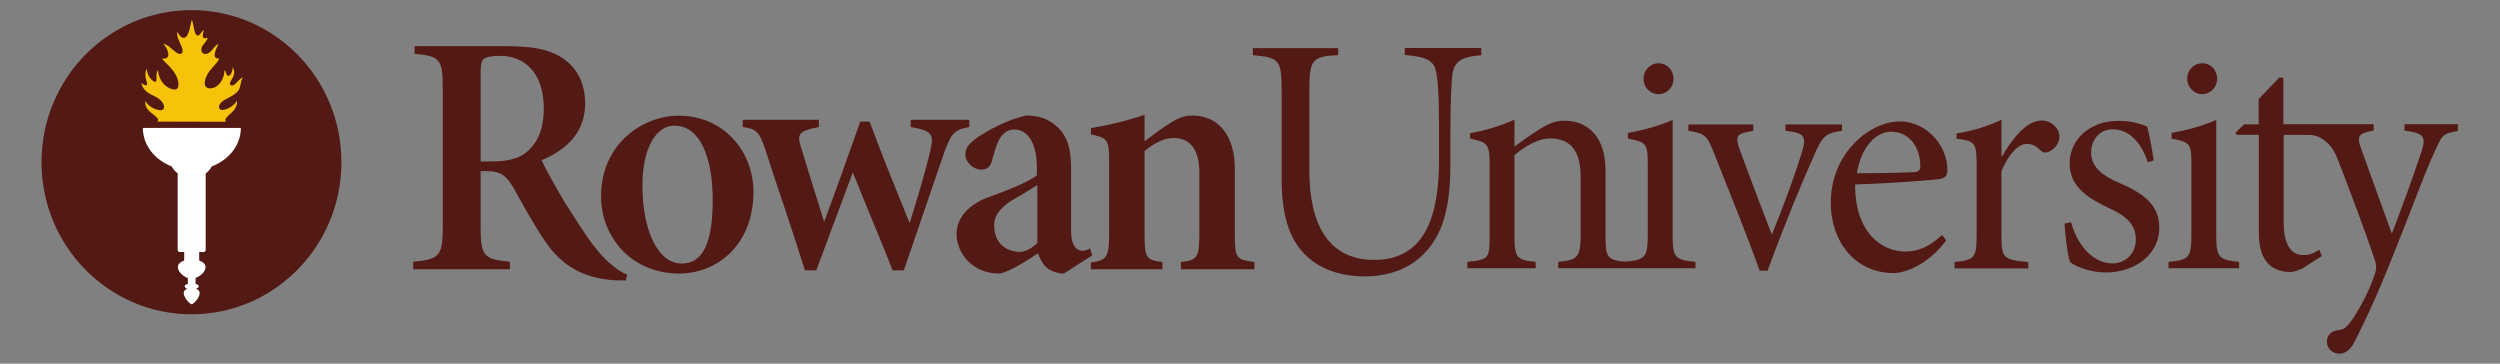 <?xml version="1.0" encoding="utf-8"?>
<!-- Generator: Adobe Illustrator 21.1.0, SVG Export Plug-In . SVG Version: 6.00 Build 0)  -->
<svg version="1.1"
	 id="svg2" xmlns:cc="http://creativecommons.org/ns#" xmlns:dc="http://purl.org/dc/elements/1.1/" xmlns:rdf="http://www.w3.org/1999/02/22-rdf-syntax-ns#" xmlns:svg="http://www.w3.org/2000/svg"
	 xmlns="http://www.w3.org/2000/svg" xmlns:xlink="http://www.w3.org/1999/xlink" x="0px" y="0px" viewBox="0 0 220 32"
	 style="enable-background:new 0 0 220 32;" xml:space="preserve">
<rect x="0" y="0" width="220" height="32" fill="#808080" stroke="none"/>
<style type="text/css">
	.st0{fill:#531914;}
	.st1{fill:#F6C30A;}
	.st2{fill:#FFFFFF;}
</style>
<g id="g10" transform="matrix(1.333,0,0,-1.333,0,38.347)">
	<g id="g12" transform="scale(0.1)">
		<path id="path14" class="st0" d="M977.8,251.2c-13.6-1.1-18.1-4.1-19.2-14.3c-0.4-5.9-1.1-15.9-1.1-36.6v-20.5
			c0-26.2-3.8-45.3-16.8-58.9c-9.9-10.9-24.7-15.7-39.8-15.7c-12.9,0-25.6,3.2-35.1,10.7c-13.8,10.7-19.7,27.5-19.7,53.5v58
			c0,21.4-1.8,22.1-19,23.9v4.6h56.3v-4.6c-17.2-0.9-19-2.7-19-23.9v-52.6c0-33.5,11.5-58.7,42.8-58.7c35.3,0,42.8,32.1,42.8,66.5
			v18c0,20.5-0.4,30.5-1.6,37.6c-1.1,9.1-5.2,11.8-21,13.2v4.6h50.5V251.2"/>
		<path id="path16" class="st0" d="M1094.8,225.5c5.7,0,10,4.6,10,10.1c0,5.9-4.4,10.3-9.8,10.3h-0.2c-5.2,0-9.8-4.4-9.8-10.3
			C1084.9,230.1,1089.5,225.5,1094.8,225.5"/>
		<path id="path18" class="st0" d="M1104.2,132.6v75.9c-9.6-4.2-19.7-6.8-29.5-8.6v-3.7c12.2-2.4,13.1-3.3,13.1-16.9v-46.7
			c0-13.7-1.5-16.1-11.9-17.4c-2-0.2-4-0.2-5.9,0c-9.1,1.3-10.1,3.5-10.1,17.1v43c0,20.6-10.3,32.7-27.5,32.7
			c-6.1,0-11.1-2.4-17.5-6.6c-5.5-3.5-10.7-7.2-15.1-10.5v17.8c-9.6-4.4-19.7-7.2-29.3-9v-3.5c11.6-2.6,12.9-3.3,12.9-17.3v-46.5
			c0-14.9-0.1-16.2-14.7-17.6v-4.2h45.1v4.2c-12.4,1.3-14,2.4-14,17.6v52.9c6.3,5.3,15.3,11,23.6,11c15.3,0,20.1-10.8,20.1-25.5
			v-36.7c0-16.5-1.7-18-14.8-19.3v-4.2h43.8h0.9h45.9v4.2C1105.7,116.1,1104.2,117.6,1104.2,132.6"/>
		<path id="path20" class="st0" d="M1216,201.3c-11.1-1.5-12.9-3.5-18.8-17.1c-7.2-16-18.5-43-30.3-75.2h-5.2
			c-9.6,26.3-19.4,50.6-29.6,76.1c-5,12.9-6.1,14.5-17.5,16.2v4.2h42.8v-4.2c-11.6-1.8-12-3.5-8.7-13c5.9-16,14.4-38.6,21-55.5
			c7.9,19.1,15.1,39.1,19.7,53.8c3.5,11,2,13.4-10.7,14.7v4.2h37.3L1216,201.3"/>
		<path id="path22" class="st0" d="M1248.3,200.7c-9.6,0-19.4-9.4-22.5-27.4c12.5,0,24.7,0.2,37.3,0.7c3.3,0,4.6,1.3,4.6,3.9
			c0.2,11.6-6.6,22.8-19.2,22.8H1248.3z M1284.8,128.9c-13.1-17.3-28.4-21.5-34.5-21.5c-26.4,0-41.7,21.7-41.7,46.3
			c0,14.7,5.2,28.1,14.2,38c8.7,9.7,20.5,15.8,31.2,15.8h0.2c17.7,0,31.4-16,31.4-31.8c0-4-1.1-5.3-4.8-6.1
			c-3.5-0.7-29.9-2.9-56.1-3.7c-0.2-32,17.7-44.3,33.2-44.3c8.1,0,16.2,3.3,24.2,11L1284.8,128.9"/>
		<path id="path24" class="st0" d="M1321.8,184.6c5.9,10.3,15.5,23.5,26,23.5c7,0,11.8-5.7,11.8-10.5c0-4-2.6-7.9-6.6-9.9
			c-2.4-1.1-4.4-0.9-5.5,0.4c-3.3,3.1-5.7,4.6-9.4,4.6c-5.2,0-11.6-5.7-16.8-18v-42.4c0-14.9,1.1-16.2,17.7-17.6v-4.2h-48.7v4.2
			c12.9,1.3,14.6,2.6,14.6,17.6v46.7c0,14.5-1.1,15.6-13.3,17.1v3.5c10,1.5,19.2,4.2,29.7,9v-24.1H1321.8"/>
		<path id="path26" class="st0" d="M1417.9,180.6c-4.1,12.5-12,21.7-23.2,21.7c-8.3,0-14.2-6.4-14.2-15.4c0-10.3,9-15.8,18.1-19.8
			c16.6-7,26.9-14.9,26.9-29.4c0-19.5-17.9-29.9-35-29.9c-10.9,0-20.3,4-23.8,6.8c-1.5,3.1-3.5,18-3.7,25.5l4.2,0.9
			c3.9-14.3,14-27.2,27.3-27.2c8.1,0,15.5,5.9,15.5,15.8c0,9.9-6.3,15.4-17.5,20.6c-12.5,5.9-26.2,13.4-26.2,29.6
			c0,15.4,12.9,28.1,32.3,28.1c8.7,0,14.4-2,18.8-3.7c1.5-4.8,3.7-17.3,4.4-22.4L1417.9,180.6"/>
		<path id="path28" class="st0" d="M1453.9,245.9c5.5,0,9.8-4.4,9.8-10.3c0-5.5-4.4-10.1-10-10.1c-5.2,0-9.8,4.6-9.8,10.1
			c0,5.9,4.6,10.3,9.8,10.3H1453.9z M1431.6,110.6v4.2c13.3,1.3,15.1,2.6,15.1,17.8v46.7c0,13.6-0.9,14.5-13.1,16.9v3.7
			c9.8,1.8,19.9,4.4,29.5,8.6v-75.9c0-14.9,1.5-16.5,15.1-17.8v-4.2H1431.6"/>
		<path id="path30" class="st0" d="M1622.6,205.4v-4.2c-11.3-1.8-10.4-3.3-16.3-15.8c-5.7-12.3-12-30.1-26.9-67.4
			c-12.5-31.3-20-46-25.2-56.3c-2.8-5.4-6.9-8.2-11.2-7.4c-6.2,1.2-8.2,7.3-6,11.4c3,5.5,8.4,2.9,11.4,5.8
			c4.1,3.8,7.1,8.8,12.5,18.9c4.1,8.1,6,13.8,7.1,17.1c1.1,3.1,0.7,5.7-0.4,9.2c-4.4,12.7-9,25.6-13.4,37.2
			c-4.3,11.7-8.4,22.1-11.5,30c-3.2,7.8-8,11.5-11.6,13.2c-2.1,1-4.4,1.5-6.7,1.5h-16.8v-57.8c0-18,7.4-21.5,12.9-21.5
			c5.7,0,7.6,2,10.7,3.5l1.5-4.2l-12.6-8.1c-3.5-1.5-6.1-2.4-7.9-2.4c-13.7,0-21,8.6-21,25.7v64.9h-14.7l-0.7,1.4l5.7,5.5h9.6v16.7
			l13.7,14.3l2.6-0.4v-30.5h59.6v-4.2c-10.3-1.8-11.4-3.7-8.1-12.5l20.1-55.5c5.9,14.7,15.7,42.4,19.9,55.1
			c2.6,8.8,1.3,11.2-11.6,12.9v4.2H1622.6"/>
		<path id="path32" class="st0" d="M324.1,181.1c10.7,0,18.2,1.6,23.8,6.4c7.5,6.4,11.1,15.9,11.1,28.4c0,25.2-14.1,34.9-28.6,34.9
			c-5.7,0-9.3-0.7-11.1-2c-1.4-1.4-2-3.4-2-8.9v-58.8H324.1z M413.2,102.5c-1.6,0-4,0-6.4,0.1c-24.5,1.1-38.4,12.5-48,27.4
			c-6.4,9.5-13.4,22.2-20,34c-4.3,7.3-8.2,10.7-17,10.7h-4.5V138c0-19.3,2-21.6,19.3-23.1v-5h-63.8v5c17.5,1.6,19.5,3.9,19.5,23.1
			v91.5c0,19.3-2,21.1-18.6,22.7v5h59.7c18.4,0,29.3-2,38.4-8.2c8.9-6.1,14.5-16.1,14.5-29.7c0-19.7-13.2-30.9-28.8-37.4
			c3.6-7.5,12.1-23,18.9-33.4c7.9-12.3,12.9-20.2,17.8-25.8c6.2-8.1,14.8-14.5,19.8-16.3L413.2,102.5"/>
		<path id="path34" class="st0" d="M445,204.7c-11.2,0-20.9-13.6-20.9-39.7c0-28.6,9.9-51.3,25.9-51.3c10.6,0,20.5,7.5,20.5,41.5
			c0,29.7-8.8,49.5-25.2,49.5H445z M448.1,211.3c29.5,0,49.3-23.4,49.3-50.2c0-36.3-25.4-54.6-50.2-54c-32.3,0.8-50,25.8-50.4,49.7
			c-0.6,36.3,28.1,54.5,51.1,54.5H448.1"/>
		<path id="path36" class="st0" d="M596.7,109.2h-7.4c-8.5,21.7-17.6,42.7-26.3,64.7l-24.1-64.7h-7.5c-8.5,27.3-17.7,53.4-26,79.2
			c-3.8,11.6-5.6,14.3-15.1,15.4v4.8h50.3v-4.8c-13.6-2.5-14.5-4.8-11.8-13.4c4.9-16.1,10-32.2,15.1-48.6h0.4
			c7.8,20.9,15.6,42.9,23.6,65.6h6.2c8-21.8,16.9-43.6,26.2-66.5h0.4c4.2,13.4,10.7,34.9,13.6,47.9c2.2,9.8,1.3,12.7-13.1,15v4.8
			h38.7v-4.8c-10.5-1.8-12-4.8-16.5-16.6L596.7,109.2"/>
		<path id="path38" class="st0" d="M720.2,109.9h47.2v4.8c-10.5,1.4-11.8,2.3-11.8,17.9V188c5.8,4.8,12.7,8.6,19.1,8.6
			c10.7,0,17.1-7.3,17.1-23.1v-38.4c0-17.9-1.3-19.1-12.2-20.4v-4.8h48.5v4.8c-11.8,1.6-12.9,2.3-12.9,17.9v43.6
			c0,21.8-10.7,35.2-28,35.2c-6.5,0-10.7-2.3-17.6-6.8c-4.9-3.2-9.3-6.8-14-10.2v17.5c-11.8-4.1-24.5-7-35.4-8.8v-4.1
			c10.9-2.5,12-3.4,12-17.7v-47.4c0-15.9-1.3-18-12.1-19.6L720.2,109.9"/>
		<path id="path40" class="st0" d="M684.7,127.1c-3.5-3.2-7.6-5.7-11.3-5.7c-8.6,0-17.1,5.2-17.1,17.6c0,8.2,7.1,13.9,14.1,17.8
			c4.6,2.5,10.5,6.4,14.4,8.7V127.1z M719.5,123.7c-2.6-1.8-6.1-2.3-8.6-0.3c-2.1,1.7-3.8,5.1-3.8,11.9v40.9c0,12.7-2,22-10.7,29.1
			c-5.2,4.1-11.1,6.1-19,6.1c-11.3-2.3-25.9-9.8-33.8-15.7c-4.8-3.6-6.3-6.6-6.3-10c0-5.2,5.4-10,10.4-10c3.9,0,6.3,1.6,7.4,6.8
			c2,7.5,3.7,12.5,6.1,15.4c2.2,2.7,4.8,4.3,8.3,4.3c8.5,0,15-8.2,15-25v-5.2c-5.2-4.5-21.1-10.6-33.5-15.1
			c-10.9-4.3-19.5-12.6-19.5-23.7c0-13.2,11.1-26.1,27.9-26.1c4.8,0,17.9,7.9,25.9,13.4c0.9-2.9,2.4-6.1,5-8.9
			c2.6-2.5,7.2-4.5,12-4.5l18.8,12L719.5,123.7"/>
		<path id="path42" class="st0" d="M27.4,180.6c0,55.4,44.3,100.4,99,100.4c54.7,0,99-44.9,99-100.4c0-55.4-44.3-100.4-99-100.4
			C71.8,80.2,27.4,125.1,27.4,180.6L27.4,180.6"/>
		<path id="path44" class="st1" d="M149.1,207.3c-2.2,3.7,8.1,6.1,7.4,13.9c-1.9-3.5-8.9-7.6-11.2-5.6c-1.9,1.6,0.2,4.4,2.4,5.8
			c2.7,1.7,6.3,2.9,9,5.7c2.7,2.8,1.7,6.7,3.6,9.4c-2-0.4-4-3.7-5.8-4.8c-1.8-1.2-3.2,0-2.6,1.5c0.9,2.3,4.5,5.9,1.6,10.2
			c0.4-1.7-1-6-2.9-5.8c-1.5,0.2-1,2.7-2.5,3.8c0.3-4.4-2.6-10.2-7.2-11.7c-3.1-1-6.8-0.1-5.5,5.1c1.7,6.9,7.7,9.8,9.4,14.4
			c-6-1.2-1.6,7.6-0.5,9.4c-2.4-0.3-4.5-5.6-7.6-6.4c-2.8-0.8-4.5,1.4-3.5,4.2c0.7,2,3.4,4,4,6.4c-5.4-2.1-2.6,4.4-2.6,5.2
			c-1.6-1-2.6-4.3-4.5-3.7c-1.8,0.5-2.3,7-3.2,9.8c-0.1,0.2-0.4,0.2-0.5,0c-0.6-3.1-1.7-10.3-4.5-11.3c-1.9-0.7-4,2.1-4.8,3.9
			c-0.9-3.3,2.2-7.8,3.1-10.6c1.1-3.7-0.7-5.2-3.8-3.1c-2.4,1.6-5.3,5.2-8.7,5.8c2.5-2.2,6.7-10.6-0.8-9.8c1.2-2.3,11-8.6,10.9-17.4
			c-0.1-4.4-4.2-3.1-6.6-1.8c-4.8,2.6-6.7,8-6.9,11.7c-0.7-1.2-1.2-2.6-1-5.8c0.2-3.3-1.9-1.9-3.4-0.5c-1.3,1.2-2.9,4-2.9,7.1
			c-1.2-1.7-1.3-4.6-0.6-7.1c0.6-1.8,1-3.1,0.5-3.6c-0.6-0.5-2.4,0-3.6,1.5c0.5-4.4,4.5-7.1,8.4-8.8c5.8-2.6,7.5-6.8,6.2-8.6
			c-1.1-1.5-4.2-0.6-6.4,0.4c-2,0.9-4.8,3-5.5,5c-1.4-8,10.6-9.9,8-13.7L149.1,207.3"/>
		<path id="path46" class="st2" d="M159,203.2H94.3c0-11.3,7.8-21,19-25.4c1-1.8,2.4-3.3,4-4.6v-50.5c0-0.8,0.6-1.4,1.4-1.4h2.9
			v-5.6c-2.5-0.9-4.2-2.4-4.2-4.4c0-2.5,2.8-5.8,6.6-7.2v-3.9c-1.3-0.3-2.1-0.8-2.1-1.5c0-0.7,0.7-1.3,1.8-1.7
			c-1.4-0.4-2.4-1.3-2.4-2.7c0-2.1,1.8-5.4,4.9-7.4c0.2-0.1,0.5-0.1,0.7,0c3.1,2,4.9,5.3,4.9,7.4c0,1.4-1,2.2-2.4,2.7
			c1.1,0.4,1.8,1,1.8,1.7c0,0.8-0.8,1.3-2.1,1.5v4c4,1.5,6.6,4.6,6.6,7.1c0,2-1.7,3.5-4.2,4.4v5.6h2.9c0.8,0,1.4,0.6,1.4,1.4v50.5
			c1.7,1.2,3,2.8,4,4.6C151.2,182.2,159,191.9,159,203.2"/>
	</g>
</g>
</svg>
